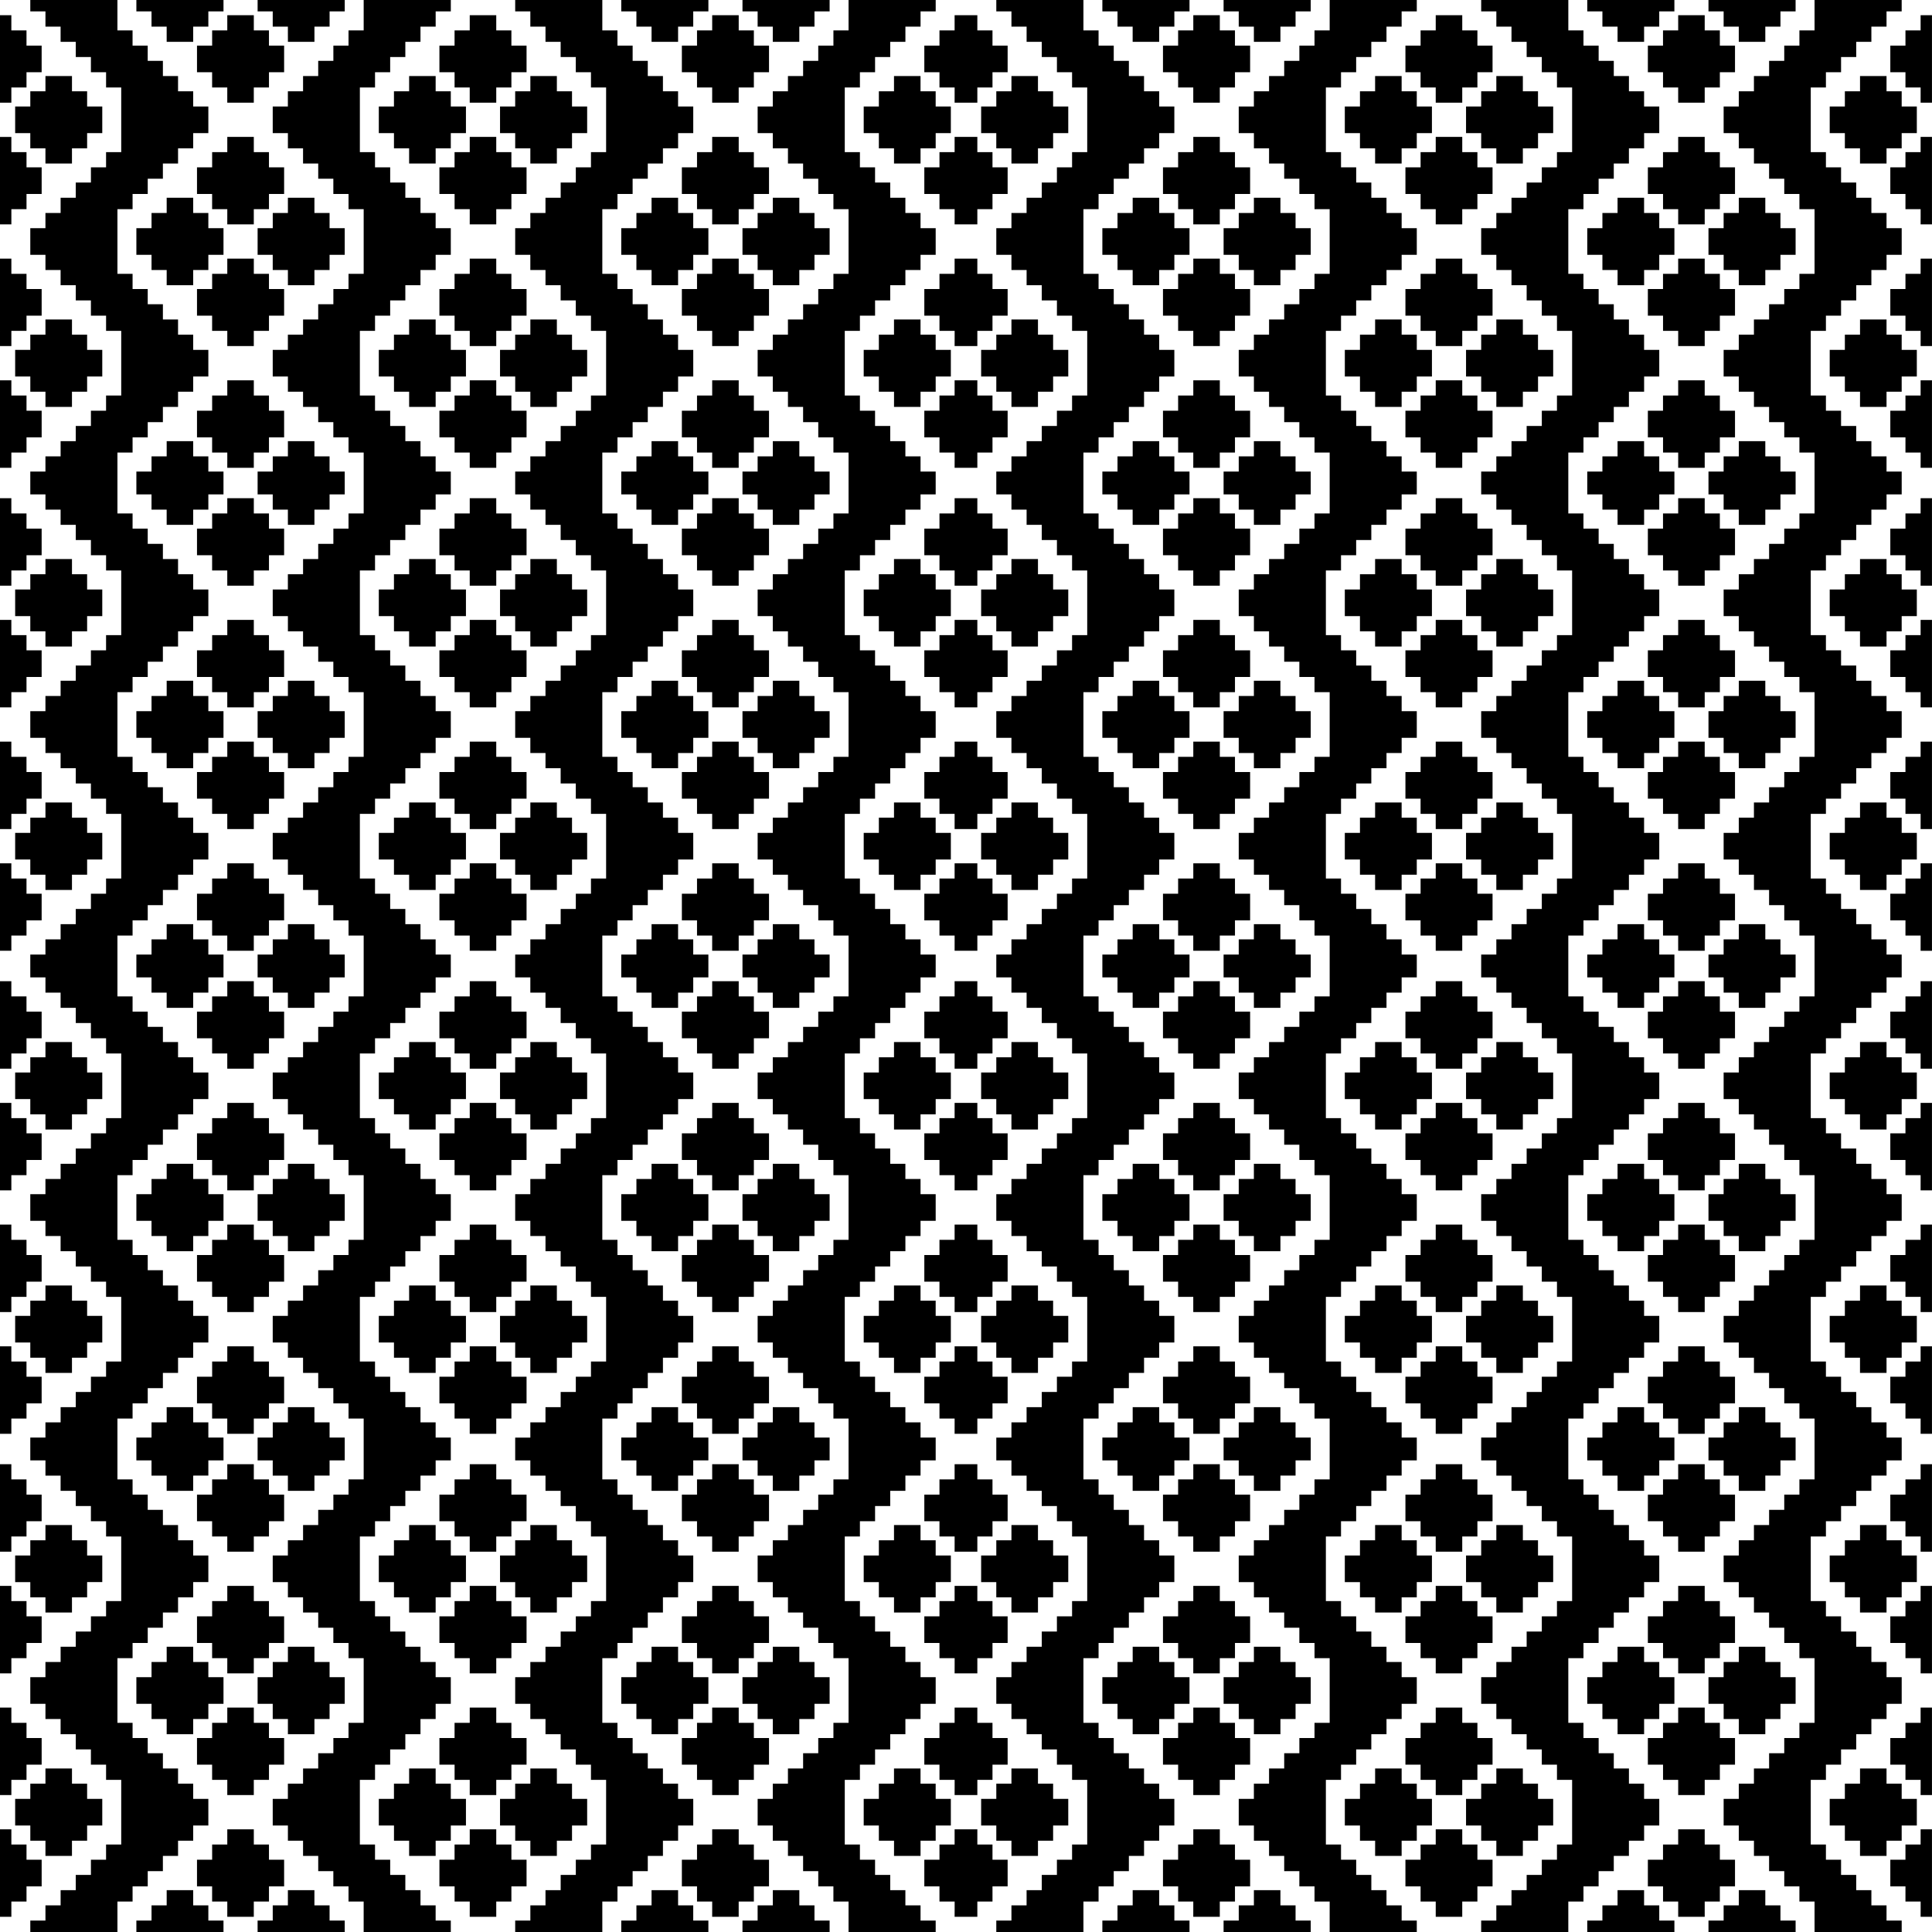 <svg xmlns="http://www.w3.org/2000/svg" width="512" height="512" viewBox="0 0 135.467 135.467"><g transform="translate(-37.267 -80.767)"><path d="M39.392 215.833v-.4h1.062v-1.066H41.517V213.3h1.062V212.233H43.642v-1.066h1.062V210.1H45.767V205.567h-1.062V204.5H43.641V203.433H42.58v-1.066H41.516V201.3h-1.062V200.233H39.391v-1.866h1.062V197.3H41.517V196.233h1.062v-1.066H43.642V194.1h1.062V193.033H45.767V188.5h-1.062V187.433H43.641v-1.066H42.58V185.3H41.516V184.233h-1.062v-1.066H39.391v-1.6h1.062V180.5H41.517V179.433h1.062v-1.066H43.642V177.3h1.062V176.233H45.767V171.7h-1.062V170.633H43.641v-1.066H42.58V168.5H41.516V167.433h-1.062v-1.066H39.391V164.5h1.062V163.433H41.517v-1.066h1.062V161.3H43.642V160.233h1.062v-1.066H45.767v-4.534h-1.062v-1.066H43.641V152.5H42.58V151.433H41.516v-1.066h-1.062V149.3H39.391v-1.6h1.062V146.633H41.517v-1.066h1.062V144.5H43.642V143.433h1.062v-1.066H45.767v-4.534h-1.062v-1.066H43.641V135.7H42.58V134.633H41.516v-1.066h-1.062V132.5H39.391v-1.867h1.062v-1.066H41.517V128.5h1.062V127.433H43.642v-1.066h1.062V125.3H45.767V120.767h-1.062V119.7H43.641V118.633H42.58v-1.066H41.516V116.5h-1.062V115.433H39.391v-1.6h1.062v-1.066H41.517V111.7h1.062V110.633H43.642v-1.066h1.062V108.5H45.767V103.967h-1.062V102.9H43.641V101.833H42.58v-1.066H41.516V99.7h-1.062V98.633H39.391v-1.866h1.062V95.7H41.517V94.633h1.062v-1.066H43.642V92.5h1.062V91.433H45.767V86.9h-1.062V85.833H43.641v-1.066H42.58V83.7H41.516V82.633h-1.062v-1.066H39.391v-.8H45.5V82.9h1.062V83.967h1.062v1.066H48.689V86.1h1.062V87.167H50.814v1.066h1.062V90.1h-1.062V91.167h-1.062v1.066H48.688V93.3h-1.062V94.367H46.563v1.066h-1.062v4.534h1.062v1.066h1.062V102.1H48.689V103.167h1.062v1.066H50.814V105.3h1.062v1.867h-1.062v1.066h-1.062V109.3H48.688V110.367h-1.062v1.066H46.563V112.5h-1.062V116.767h1.062v1.066h1.062V118.9H48.689V119.967h1.062v1.066H50.814V122.1h1.062v1.867h-1.062v1.066h-1.062V126.1H48.688V127.167h-1.062v1.066H46.563V129.3h-1.062V133.833h1.062V134.9h1.062V135.967H48.689v1.066h1.062V138.1H50.814V139.167h1.062v1.866h-1.062V142.1h-1.062V143.167H48.688v1.066h-1.062V145.3H46.563V146.367h-1.062v4.266h1.062V151.7h1.062V152.767H48.689v1.066h1.062V154.9H50.814V155.967h1.062v1.866h-1.062V158.9h-1.062V159.967H48.688v1.066h-1.062V162.1H46.563V163.167h-1.062V167.7h1.062V168.767h1.062v1.066H48.689V170.9h1.062V171.967H50.814v1.066h1.062v1.867h-1.062V175.967h-1.062v1.066H48.688V178.1h-1.062V179.167H46.563v1.066h-1.062V184.5h1.062V185.567h1.062v1.066H48.689V187.7h1.062V188.767H50.814v1.066h1.062v1.867h-1.062V192.767h-1.062v1.066H48.688V194.9h-1.062V195.967H46.563v1.066h-1.062v4.534h1.062v1.066h1.062V203.7H48.689V204.767h1.062v1.066H50.814V206.9h1.062v1.867h-1.062v1.066h-1.062V210.9H48.688V211.967h-1.062v1.066H46.563V214.1h-1.062v2.133h-6.109zm7.437 0v-.4H47.892v-1.066h1.062V213.3h1.86V214.367h1.062v1.066h1.062v.8H46.83zm8.5 0v-.4h1.062v-1.066h1.062V213.3h1.86V214.367H60.376v1.066h1.062v.8H55.33zm7.437-.666V214.1h-1.062V213.033H60.64v-1.066H59.58V210.9H58.516V209.833h-1.062v-1.066H56.39V206.9h1.062V205.833H58.517v-1.066h1.062V203.7H60.642V202.633h1.062v-1.066H62.767v-4.534h-1.062v-1.066H60.64V194.9H59.58V193.833H58.516v-1.066h-1.062V191.7H56.39v-1.867h1.062v-1.066H58.517V187.7h1.062V186.633H60.642v-1.066h1.062V184.5H62.767V180.233h-1.062v-1.066H60.64V178.1H59.58V177.033H58.516v-1.066h-1.062V174.9H56.39v-1.867h1.062v-1.066H58.517V170.9h1.062V169.833H60.642v-1.066h1.062V167.7H62.767V163.167h-1.062V162.1H60.64V161.033H59.58v-1.066H58.516V158.9h-1.062V157.833H56.39v-1.866h1.062V154.9H58.517V153.833h1.062v-1.066H60.642V151.7h1.062V150.633H62.767v-4.266h-1.062V145.3H60.64V144.233H59.58v-1.066H58.516V142.1h-1.062V141.033H56.39v-1.866h1.062V138.1H58.517V137.033h1.062v-1.066H60.642V134.9h1.062V133.833H62.767V129.3h-1.062V128.233H60.64v-1.066H59.58V126.1H58.516V125.033h-1.062v-1.066H56.39V122.1h1.062V121.033H58.517v-1.066h1.062V118.9H60.642V117.833h1.062v-1.066H62.767V112.5h-1.062V111.433H60.64v-1.066H59.58V109.3H58.516V108.233h-1.062v-1.066H56.39V105.3h1.062V104.233H58.517v-1.066h1.062V102.1H60.642V101.033h1.062v-1.066H62.767v-4.534h-1.062v-1.066H60.64V93.3H59.58V92.233H58.516v-1.066h-1.062V90.1H56.39v-1.867h1.062v-1.066H58.517V86.1h1.062V85.033H60.642v-1.066h1.062V82.9H62.767v-2.133h6.11v.8h-1.062v1.066H66.75V83.7h-1.062V84.767H64.625v1.066h-1.062V86.9H62.5V91.433h1.062V92.5H64.626V93.567h1.062v1.066H66.751V95.7h1.062V96.767H68.876v1.866h-1.062V99.7H66.75V100.767h-1.062v1.066H64.625V102.9h-1.062V103.967H62.5V108.5h1.062V109.567H64.626v1.066h1.062V111.7H66.751V112.767h1.062v1.066H68.876v1.6h-1.062V116.5H66.75V117.567h-1.062v1.066H64.625V119.7h-1.062V120.767H62.5V125.3h1.062V126.367H64.626v1.066h1.062V128.5H66.751V129.567h1.062v1.066H68.876v1.867h-1.062V133.567H66.75v1.066h-1.062V135.7H64.625V136.767h-1.062v1.066H62.5v4.534h1.062v1.066H64.626V144.5h1.062V145.567H66.751v1.066h1.062V147.7H68.876v1.6h-1.062V150.367H66.75v1.066h-1.062V152.5H64.625V153.567h-1.062v1.066H62.5v4.534h1.062v1.066H64.626V161.3h1.062V162.367H66.751v1.066h1.062V164.5H68.876v1.867h-1.062v1.066H66.75V168.5h-1.062V169.567H64.625v1.066h-1.062V171.7H62.5V176.233h1.062V177.3H64.626V178.367h1.062v1.066H66.751V180.5h1.062V181.567H68.876v1.6h-1.062v1.066H66.75V185.3h-1.062V186.367H64.625v1.066h-1.062V188.5H62.5V193.033h1.062V194.1H64.626V195.167h1.062v1.066H66.751V197.3h1.062V198.367H68.876v1.866h-1.062V201.3H66.75V202.367h-1.062v1.066H64.625V204.5h-1.062V205.567H62.5V210.1h1.062V211.167H64.626v1.066h1.062V213.3H66.751V214.367h1.062v1.066H68.876v.8h-6.11zm10.625.666v-.4H74.454v-1.066h1.062V213.3H76.58V212.233h1.062v-1.066H78.704V210.1h1.062V205.567h-1.062V204.5H77.64V203.433h-1.062v-1.066h-1.062V201.3H74.453V200.233h-1.062v-1.866h1.062V197.3h1.062V196.233H76.58v-1.066h1.062V194.1H78.704V193.033h1.062V188.5h-1.062V187.433H77.64v-1.066h-1.062V185.3h-1.062V184.233H74.453v-1.066h-1.062v-1.6h1.062V180.5h1.062V179.433H76.58v-1.066h1.062V177.3H78.704V176.233h1.062V171.7h-1.062V170.633H77.64v-1.066h-1.062V168.5h-1.062V167.433H74.453v-1.066h-1.062V164.5h1.062V163.433h1.062v-1.066H76.58V161.3h1.062V160.233H78.704v-1.066h1.062v-4.534h-1.062v-1.066H77.64V152.5h-1.062V151.433h-1.062v-1.066H74.453V149.3h-1.062v-1.6h1.062V146.633h1.062v-1.066H76.58V144.5h1.062V143.433H78.704v-1.066h1.062v-4.534h-1.062v-1.066H77.64V135.7h-1.062V134.633h-1.062v-1.066H74.453V132.5h-1.062v-1.867h1.062v-1.066h1.062V128.5H76.58V127.433h1.062v-1.066H78.704V125.3h1.062V120.767h-1.062V119.7H77.64V118.633h-1.062v-1.066h-1.062V116.5H74.453V115.433h-1.062v-1.6h1.062v-1.066h1.062V111.7H76.58V110.633h1.062v-1.066H78.704V108.5h1.062V103.967h-1.062V102.9H77.64V101.833h-1.062v-1.066h-1.062V99.7H74.453V98.633h-1.062v-1.866h1.062V95.7h1.062V94.633H76.58v-1.066h1.062V92.5H78.704V91.433h1.062V86.9h-1.062V85.833H77.64v-1.066h-1.062V83.7h-1.062V82.633H74.453v-1.066h-1.062v-.8H79.5V82.9h1.062V83.967H81.626v1.066h1.062V86.1H83.75V87.167h1.062v1.066H85.876V90.1h-1.062V91.167H83.75v1.066h-1.062V93.3H81.625V94.367h-1.062v1.066H79.5v4.534h1.062v1.066H81.626V102.1h1.062V103.167H83.75v1.066h1.062V105.3H85.876v1.867h-1.062v1.066H83.75V109.3h-1.062V110.367H81.625v1.066h-1.062V112.5H79.5V116.767h1.062v1.066H81.626V118.9h1.062V119.967H83.75v1.066h1.062V122.1H85.876v1.867h-1.062v1.066H83.75V126.1h-1.062V127.167H81.625v1.066h-1.062V129.3H79.5V133.833h1.062V134.9H81.626V135.967h1.062v1.066H83.75V138.1h1.062V139.167H85.876v1.866h-1.062V142.1H83.75V143.167h-1.062v1.066H81.625V145.3h-1.062V146.367H79.5v4.266h1.062V151.7H81.626V152.767h1.062v1.066H83.75V154.9h1.062V155.967H85.876v1.866h-1.062V158.9H83.75V159.967h-1.062v1.066H81.625V162.1h-1.062V163.167H79.5V167.7h1.062V168.767H81.626v1.066h1.062V170.9H83.75V171.967h1.062v1.066H85.876v1.867h-1.062V175.967H83.75v1.066h-1.062V178.1H81.625V179.167h-1.062v1.066H79.5V184.5h1.062V185.567H81.626v1.066h1.062V187.7H83.75V188.767h1.062v1.066H85.876v1.867h-1.062V192.767H83.75v1.066h-1.062V194.9H81.625V195.967h-1.062v1.066H79.5v4.534h1.062v1.066H81.626V203.7h1.062V204.767H83.75v1.066h1.062V206.9H85.876v1.867h-1.062v1.066H83.75V210.9h-1.062V211.967H81.625v1.066h-1.062V214.1H79.5v2.133h-6.109zm7.437 0v-.4H81.891v-1.066h1.062V213.3h1.86V214.367h1.062v1.066h1.062v.8h-6.109zm8.5 0v-.4h1.062v-1.066H91.454V213.3h1.86V214.367h1.062v1.066H95.438v.8h-6.11zm7.438-.666V214.1H95.703V213.033h-1.062v-1.066H93.578V210.9h-1.062V209.833H91.453v-1.066h-1.062V206.9h1.062V205.833h1.062v-1.066H93.579V203.7h1.062V202.633H95.704v-1.066h1.062v-4.534h-1.062v-1.066h-1.062V194.9H93.578V193.833h-1.062v-1.066H91.453V191.7h-1.062v-1.867h1.062v-1.066h1.062V187.7H93.579V186.633h1.062v-1.066H95.704V184.5h1.062V180.233h-1.062v-1.066h-1.062V178.1H93.578V177.033h-1.062v-1.066H91.453V174.9h-1.062v-1.867h1.062v-1.066h1.062V170.9H93.579V169.833h1.062v-1.066H95.704V167.7h1.062V163.167h-1.062V162.1h-1.062V161.033H93.578v-1.066h-1.062V158.9H91.453V157.833h-1.062v-1.866h1.062V154.9h1.062V153.833H93.579v-1.066h1.062V151.7H95.704V150.633h1.062v-4.266h-1.062V145.3h-1.062V144.233H93.578v-1.066h-1.062V142.1H91.453V141.033h-1.062v-1.866h1.062V138.1h1.062V137.033H93.579v-1.066h1.062V134.9H95.704V133.833h1.062V129.3h-1.062V128.233h-1.062v-1.066H93.578V126.1h-1.062V125.033H91.453v-1.066h-1.062V122.1h1.062V121.033h1.062v-1.066H93.579V118.9h1.062V117.833H95.704v-1.066h1.062V112.5h-1.062V111.433h-1.062v-1.066H93.578V109.3h-1.062V108.233H91.453v-1.066h-1.062V105.3h1.062V104.233h1.062v-1.066H93.579V102.1h1.062V101.033H95.704v-1.066h1.062v-4.534h-1.062v-1.066h-1.062V93.3H93.578V92.233h-1.062v-1.066H91.453V90.1h-1.062v-1.867h1.062v-1.066h1.062V86.1H93.579V85.033h1.062v-1.066H95.704V82.9h1.062v-2.133h6.11v.8h-1.062v1.066h-1.062V83.7H99.687V84.767h-1.062v1.066H97.562V86.9H96.5V91.433h1.062V92.5h1.062V93.567H99.688v1.066h1.062V95.7H101.813V96.767h1.062v1.866h-1.062V99.7h-1.062V100.767H99.687v1.066h-1.062V102.9H97.562V103.967H96.5V108.5h1.062V109.567h1.062v1.066H99.688V111.7h1.062V112.767H101.813v1.066h1.062v1.6h-1.062V116.5h-1.062V117.567H99.687v1.066h-1.062V119.7H97.562V120.767H96.5V125.3h1.062V126.367h1.062v1.066H99.688V128.5h1.062V129.567H101.813v1.066h1.062v1.867h-1.062V133.567h-1.062v1.066H99.687V135.7h-1.062V136.767H97.562v1.066H96.5v4.534h1.062v1.066h1.062V144.5H99.688V145.567h1.062v1.066H101.813V147.7h1.062v1.6h-1.062V150.367h-1.062v1.066H99.687V152.5h-1.062V153.567H97.562v1.066H96.5v4.534h1.062v1.066h1.062V161.3H99.688V162.367h1.062v1.066H101.813V164.5h1.062v1.867h-1.062v1.066h-1.062V168.5H99.687V169.567h-1.062v1.066H97.562V171.7H96.5V176.233h1.062V177.3h1.062V178.367H99.688v1.066h1.062V180.5H101.813V181.567h1.062v1.6h-1.062v1.066h-1.062V185.3H99.687V186.367h-1.062v1.066H97.562V188.5H96.5V193.033h1.062V194.1h1.062V195.167H99.688v1.066h1.062V197.3H101.813V198.367h1.062v1.866h-1.062V201.3h-1.062V202.367H99.687v1.066h-1.062V204.5H97.562V205.567H96.5V210.1h1.062V211.167h1.062v1.066H99.688V213.3h1.062V214.367H101.813v1.066h1.062v.8h-6.109zm10.359.666v-.4h1.062v-1.066h1.062V213.3H110.313V212.233h1.062v-1.066H112.438V210.1h1.062V205.567h-1.062V204.5h-1.062V203.433H110.312v-1.066h-1.062V201.3H108.187V200.233h-1.062v-1.866h1.062V197.3h1.062V196.233H110.313v-1.066h1.062V194.1H112.438V193.033h1.062V188.5h-1.062V187.433h-1.062v-1.066H110.312V185.3h-1.062V184.233H108.187v-1.066h-1.062v-1.6h1.062V180.5h1.062V179.433H110.313v-1.066h1.062V177.3H112.438V176.233h1.062V171.7h-1.062V170.633h-1.062v-1.066H110.312V168.5h-1.062V167.433H108.187v-1.066h-1.062V164.5h1.062V163.433h1.062v-1.066H110.313V161.3h1.062V160.233H112.438v-1.066h1.062v-4.534h-1.062v-1.066h-1.062V152.5H110.312V151.433h-1.062v-1.066H108.187V149.3h-1.062v-1.6h1.062V146.633h1.062v-1.066H110.313V144.5h1.062V143.433H112.438v-1.066h1.062v-4.534h-1.062v-1.066h-1.062V135.7H110.312V134.633h-1.062v-1.066H108.187V132.5h-1.062v-1.867h1.062v-1.066h1.062V128.5H110.313V127.433h1.062v-1.066H112.438V125.3h1.062V120.767h-1.062V119.7h-1.062V118.633H110.312v-1.066h-1.062V116.5H108.187V115.433h-1.062v-1.6h1.062v-1.066h1.062V111.7H110.313V110.633h1.062v-1.066H112.438V108.5h1.062V103.967h-1.062V102.9h-1.062V101.833H110.312v-1.066h-1.062V99.7H108.187V98.633h-1.062v-1.866h1.062V95.7h1.062V94.633H110.313v-1.066h1.062V92.5H112.438V91.433h1.062V86.9h-1.062V85.833h-1.062v-1.066H110.312V83.7h-1.062V82.633H108.187v-1.066h-1.062v-.8h6.109V82.9h1.062V83.967H115.36v1.066H116.422V86.1h1.062V87.167H118.547v1.066h1.062V90.1h-1.062V91.167h-1.062v1.066H116.421V93.3h-1.062V94.367H114.296v1.066H113.234v4.534h1.062v1.066H115.36V102.1H116.422V103.167h1.062v1.066H118.547V105.3h1.062v1.867h-1.062v1.066h-1.062V109.3H116.421V110.367h-1.062v1.066H114.296V112.5H113.234V116.767h1.062v1.066H115.36V118.9H116.422V119.967h1.062v1.066H118.547V122.1h1.062v1.867h-1.062v1.066h-1.062V126.1H116.421V127.167h-1.062v1.066H114.296V129.3H113.234V133.833h1.062V134.9H115.36V135.967H116.422v1.066h1.062V138.1H118.547V139.167h1.062v1.866h-1.062V142.1h-1.062V143.167H116.421v1.066h-1.062V145.3H114.296V146.367H113.234v4.266h1.062V151.7H115.36V152.767H116.422v1.066h1.062V154.9H118.547V155.967h1.062v1.866h-1.062V158.9h-1.062V159.967H116.421v1.066h-1.062V162.1H114.296V163.167H113.234V167.7h1.062V168.767H115.36v1.066H116.422V170.9h1.062V171.967H118.547v1.066h1.062v1.867h-1.062V175.967h-1.062v1.066H116.421V178.1h-1.062V179.167H114.296v1.066H113.234V184.5h1.062V185.567H115.36v1.066H116.422V187.7h1.062V188.767H118.547v1.066h1.062v1.867h-1.062V192.767h-1.062v1.066H116.421V194.9h-1.062V195.967H114.296v1.066H113.234v4.534h1.062v1.066H115.36V203.7H116.422V204.767h1.062v1.066H118.547V206.9h1.062v1.867h-1.062v1.066h-1.062V210.9H116.421V211.967h-1.062v1.066H114.296V214.1H113.234v2.133h-6.109zm7.437 0v-.4h1.062v-1.066H116.688V213.3h1.86V214.367h1.062v1.066H120.672v.8h-6.11zm8.5 0v-.4H124.125v-1.066h1.062V213.3h1.86V214.367h1.062v1.066H129.172v.8h-6.11zm7.438-.666V214.1h-1.062V213.033H128.374v-1.066h-1.062V210.9H126.25V209.833h-1.062v-1.066H124.124V206.9h1.062V205.833H126.25v-1.066h1.062V203.7H128.375V202.633h1.062v-1.066H130.5v-4.534h-1.062v-1.066H128.374V194.9h-1.062V193.833H126.25v-1.066h-1.062V191.7H124.124v-1.867h1.062v-1.066H126.25V187.7h1.062V186.633H128.375v-1.066h1.062V184.5H130.5V180.233h-1.062v-1.066H128.374V178.1h-1.062V177.033H126.25v-1.066h-1.062V174.9H124.124v-1.867h1.062v-1.066H126.25V170.9h1.062V169.833H128.375v-1.066h1.062V167.7H130.5V163.167h-1.062V162.1H128.374V161.033h-1.062v-1.066H126.25V158.9h-1.062V157.833H124.124v-1.866h1.062V154.9H126.25V153.833h1.062v-1.066H128.375V151.7h1.062V150.633H130.5v-4.266h-1.062V145.3H128.374V144.233h-1.062v-1.066H126.25V142.1h-1.062V141.033H124.124v-1.866h1.062V138.1H126.25V137.033h1.062v-1.066H128.375V134.9h1.062V133.833H130.5V129.3h-1.062V128.233H128.374v-1.066h-1.062V126.1H126.25V125.033h-1.062v-1.066H124.124V122.1h1.062V121.033H126.25v-1.066h1.062V118.9H128.375V117.833h1.062v-1.066H130.5V112.5h-1.062V111.433H128.374v-1.066h-1.062V109.3H126.25V108.233h-1.062v-1.066H124.124V105.3h1.062V104.233H126.25v-1.066h1.062V102.1H128.375V101.033h1.062v-1.066H130.5v-4.534h-1.062v-1.066H128.374V93.3h-1.062V92.233H126.25v-1.066h-1.062V90.1H124.124v-1.867h1.062v-1.066H126.25V86.1h1.062V85.033H128.375v-1.066h1.062V82.9H130.5v-2.133h6.109v.8H135.546v1.066h-1.062V83.7H133.42V84.767h-1.062v1.066H131.296V86.9h-1.062V91.433h1.062V92.5H132.36V93.567h1.062v1.066h1.062V95.7H135.547V96.767h1.062v1.866h-1.062V99.7h-1.062V100.767H133.42v1.066h-1.062V102.9H131.296V103.967h-1.062V108.5h1.062V109.567H132.36v1.066h1.062V111.7h1.062V112.767H135.547v1.066h1.062v1.6h-1.062V116.5h-1.062V117.567H133.42v1.066h-1.062V119.7H131.296V120.767h-1.062V125.3h1.062V126.367H132.36v1.066h1.062V128.5h1.062V129.567H135.547v1.066h1.062v1.867h-1.062V133.567h-1.062v1.066H133.42V135.7h-1.062V136.767H131.296v1.066h-1.062v4.534h1.062v1.066H132.36V144.5h1.062V145.567h1.062v1.066H135.547V147.7h1.062v1.6h-1.062V150.367h-1.062v1.066H133.42V152.5h-1.062V153.567H131.296v1.066h-1.062v4.534h1.062v1.066H132.36V161.3h1.062V162.367h1.062v1.066H135.547V164.5h1.062v1.867h-1.062v1.066h-1.062V168.5H133.42V169.567h-1.062v1.066H131.296V171.7h-1.062V176.233h1.062V177.3H132.36V178.367h1.062v1.066h1.062V180.5H135.547V181.567h1.062v1.6h-1.062v1.066h-1.062V185.3H133.42V186.367h-1.062v1.066H131.296V188.5h-1.062V193.033h1.062V194.1H132.36V195.167h1.062v1.066h1.062V197.3H135.547V198.367h1.062v1.866h-1.062V201.3h-1.062V202.367H133.42v1.066h-1.062V204.5H131.296V205.567h-1.062V210.1h1.062V211.167H132.36v1.066h1.062V213.3h1.062V214.367H135.547v1.066h1.062v.8H130.5zm10.624.666v-.4h1.062v-1.066H143.25V213.3h1.062V212.233H145.375v-1.066h1.062V210.1H147.5V205.567h-1.062V204.5H145.374V203.433h-1.062v-1.066H143.249V201.3h-1.062V200.233H141.124v-1.866h1.062V197.3H143.25V196.233h1.062v-1.066H145.375V194.1h1.062V193.033H147.5V188.5h-1.062V187.433H145.374v-1.066h-1.062V185.3H143.249V184.233h-1.062v-1.066H141.124v-1.6h1.062V180.5H143.25V179.433h1.062v-1.066H145.375V177.3h1.062V176.233H147.5V171.7h-1.062V170.633H145.374v-1.066h-1.062V168.5H143.249V167.433h-1.062v-1.066H141.124V164.5h1.062V163.433H143.25v-1.066h1.062V161.3H145.375V160.233h1.062v-1.066H147.5v-4.534h-1.062v-1.066H145.374V152.5h-1.062V151.433H143.249v-1.066h-1.062V149.3H141.124v-1.6h1.062V146.633H143.25v-1.066h1.062V144.5H145.375V143.433h1.062v-1.066H147.5v-4.534h-1.062v-1.066H145.374V135.7h-1.062V134.633H143.249v-1.066h-1.062V132.5H141.124v-1.867h1.062v-1.066H143.25V128.5h1.062V127.433H145.375v-1.066h1.062V125.3H147.5V120.767h-1.062V119.7H145.374V118.633h-1.062v-1.066H143.249V116.5h-1.062V115.433H141.124v-1.6h1.062v-1.066H143.25V111.7h1.062V110.633H145.375v-1.066h1.062V108.5H147.5V103.967h-1.062V102.9H145.374V101.833h-1.062v-1.066H143.249V99.7h-1.062V98.633H141.124v-1.866h1.062V95.7H143.25V94.633h1.062v-1.066H145.375V92.5h1.062V91.433H147.5V86.9h-1.062V85.833H145.374v-1.066h-1.062V83.7H143.249V82.633h-1.062v-1.066H141.124v-.8h6.11V82.9h1.062V83.967H149.36v1.066h1.062V86.1H151.484V87.167h1.062v1.066H153.61V90.1h-1.062V91.167H151.483v1.066h-1.062V93.3H149.358V94.367h-1.062v1.066H147.233v4.534h1.062v1.066H149.36V102.1h1.062V103.167H151.484v1.066h1.062V105.3H153.61v1.867h-1.062v1.066H151.483V109.3h-1.062V110.367H149.358v1.066h-1.062V112.5H147.233V116.767h1.062v1.066H149.36V118.9h1.062V119.967H151.484v1.066h1.062V122.1H153.61v1.867h-1.062v1.066H151.483V126.1h-1.062V127.167H149.358v1.066h-1.062V129.3H147.233V133.833h1.062V134.9H149.36V135.967h1.062v1.066H151.484V138.1h1.062V139.167H153.61v1.866h-1.062V142.1H151.483V143.167h-1.062v1.066H149.358V145.3h-1.062V146.367H147.233v4.266h1.062V151.7H149.36V152.767h1.062v1.066H151.484V154.9h1.062V155.967H153.61v1.866h-1.062V158.9H151.483V159.967h-1.062v1.066H149.358V162.1h-1.062V163.167H147.233V167.7h1.062V168.767H149.36v1.066h1.062V170.9H151.484V171.967h1.062v1.066H153.61v1.867h-1.062V175.967H151.483v1.066h-1.062V178.1H149.358V179.167h-1.062v1.066H147.233V184.5h1.062V185.567H149.36v1.066h1.062V187.7H151.484V188.767h1.062v1.066H153.61v1.867h-1.062V192.767H151.483v1.066h-1.062V194.9H149.358V195.967h-1.062v1.066H147.233v4.534h1.062v1.066H149.36V203.7h1.062V204.767H151.484v1.066h1.062V206.9H153.61v1.867h-1.062v1.066H151.483V210.9h-1.062V211.967H149.358v1.066h-1.062V214.1H147.233v2.133h-6.11zm7.438 0v-.4h1.062v-1.066h1.062V213.3h1.86V214.367H153.61v1.066h1.062v.8h-6.109zm8.5 0v-.4h1.062v-1.066H159.187V213.3h1.859V214.367h1.062v1.066H163.171v.8h-6.109zm7.437-.666V214.1h-1.062V213.033h-1.062v-1.066H161.311V210.9h-1.062V209.833H159.186v-1.066h-1.062V206.9h1.062V205.833h1.062v-1.066H161.312V203.7h1.062V202.633H163.437v-1.066h1.062v-4.534h-1.062v-1.066h-1.062V194.9H161.311V193.833h-1.062v-1.066H159.186V191.7h-1.062v-1.867h1.062v-1.066h1.062V187.7H161.312V186.633h1.062v-1.066H163.437V184.5h1.062V180.233h-1.062v-1.066h-1.062V178.1H161.311V177.033h-1.062v-1.066H159.186V174.9h-1.062v-1.867h1.062v-1.066h1.062V170.9H161.312V169.833h1.062v-1.066H163.437V167.7h1.062V163.167h-1.062V162.1h-1.062V161.033H161.311v-1.066h-1.062V158.9H159.186V157.833h-1.062v-1.866h1.062V154.9h1.062V153.833H161.312v-1.066h1.062V151.7H163.437V150.633h1.062v-4.266h-1.062V145.3h-1.062V144.233H161.311v-1.066h-1.062V142.1H159.186V141.033h-1.062v-1.866h1.062V138.1h1.062V137.033H161.312v-1.066h1.062V134.9H163.437V133.833h1.062V129.3h-1.062V128.233h-1.062v-1.066H161.311V126.1h-1.062V125.033H159.186v-1.066h-1.062V122.1h1.062V121.033h1.062v-1.066H161.312V118.9h1.062V117.833H163.437v-1.066h1.062V112.5h-1.062V111.433h-1.062v-1.066H161.311V109.3h-1.062V108.233H159.186v-1.066h-1.062V105.3h1.062V104.233h1.062v-1.066H161.312V102.1h1.062V101.033H163.437v-1.066h1.062v-4.534h-1.062v-1.066h-1.062V93.3H161.311V92.233h-1.062v-1.066H159.186V90.1h-1.062v-1.867h1.062v-1.066h1.062V86.1H161.312V85.033h1.062v-1.066H163.437V82.9h1.062v-2.133h6.109v.8h-1.062v1.066H168.483V83.7h-1.062V84.767H166.358v1.066h-1.062V86.9H164.233V91.433H165.296V92.5h1.062V93.567h1.062v1.066H168.484V95.7h1.062V96.767H170.609v1.866h-1.062V99.7H168.483V100.767h-1.062v1.066H166.358V102.9h-1.062V103.967H164.233V108.5H165.296V109.567h1.062v1.066h1.062V111.7H168.484V112.767h1.062v1.066H170.609v1.6h-1.062V116.5H168.483V117.567h-1.062v1.066H166.358V119.7h-1.062V120.767H164.233V125.3H165.296V126.367h1.062v1.066h1.062V128.5H168.484V129.567h1.062v1.066H170.609v1.867h-1.062V133.567H168.483v1.066h-1.062V135.7H166.358V136.767h-1.062v1.066H164.233v4.534H165.296v1.066h1.062V144.5h1.062V145.567H168.484v1.066h1.062V147.7H170.609v1.6h-1.062V150.367H168.483v1.066h-1.062V152.5H166.358V153.567h-1.062v1.066H164.233v4.534H165.296v1.066h1.062V161.3h1.062V162.367H168.484v1.066h1.062V164.5H170.609v1.867h-1.062v1.066H168.483V168.5h-1.062V169.567H166.358v1.066h-1.062V171.7H164.233V176.233H165.296V177.3h1.062V178.367h1.062v1.066H168.484V180.5h1.062V181.567H170.609v1.6h-1.062v1.066H168.483V185.3h-1.062V186.367H166.358v1.066h-1.062V188.5H164.233V193.033H165.296V194.1h1.062V195.167h1.062v1.066H168.484V197.3h1.062V198.367H170.609v1.866h-1.062V201.3H168.483V202.367h-1.062v1.066H166.358V204.5h-1.062V205.567H164.233V210.1H165.296V211.167h1.062v1.066h1.062V213.3H168.484V214.367h1.062v1.066H170.609v.8H164.5zM37.267 212.1v-3.067h.797V210.1h1.062V211.167h1.062v1.866h-1.062V214.1h-1.062V215.167h-.797zm15.937 2.533v-.533H52.14V213.033H51.08v-1.866h1.062V210.1h1.062V209.033h1.86V210.1h1.062V211.167H57.189v1.866h-1.062V214.1H55.063V215.167h-1.86zm17 0v-.533h-1.062V213.033H68.078v-1.866h1.062V210.1H70.204V209.033h1.859V210.1h1.062V211.167H74.188v1.866H73.125V214.1h-1.062V215.167h-1.86zm17 0v-.533H86.14V213.033H85.078v-1.866h1.062V210.1H87.204V209.033h1.86V210.1h1.062V211.167H91.188v1.866h-1.062V214.1H89.062V215.167h-1.86zm17 0v-.533H103.14V213.033h-1.062v-1.866h1.062V210.1h1.062V209.033h1.594V210.1h1.062V211.167h1.062v1.866h-1.062V214.1h-1.062V215.167h-1.594zm16.733 0v-.533h-1.062V213.033H118.812v-1.866h1.062V210.1H120.938V209.033h1.86V210.1h1.062V211.167H124.922v1.866h-1.062V214.1H122.796V215.167h-1.86zm17 0v-.533h-1.062V213.033H135.812v-1.866H136.875V210.1h1.062V209.033h1.86V210.1h1.062V211.167h1.062v1.866h-1.062V214.1H139.796V215.167h-1.859zm17 0v-.533h-1.062V213.033H152.811v-1.866h1.062V210.1H154.937V209.033h1.86V210.1h1.062V211.167h1.062v1.866h-1.062V214.1h-1.062V215.167h-1.86zm17 0v-.533H170.873V213.033h-1.062v-1.866h1.062V210.1h1.062V209.033h.797v6.134h-.797zm-131.483-4.266v-.534h-1.062v-1.066H38.33V206.9h1.062V205.833h1.062v-1.066h1.86v1.066h1.062V206.9h1.062v1.867h-1.062v1.066H42.313V210.9h-1.859zm25.5 0v-.534h-1.062v-1.066H63.828V206.9h1.062V205.833H65.954v-1.066h1.86v1.066h1.062V206.9h1.062v1.867h-1.062v1.066h-1.062V210.9h-1.86zm8.5 0v-.534h-1.062v-1.066H72.328V206.9h1.062V205.833H74.454v-1.066h1.859v1.066h1.062V206.9h1.062v1.867h-1.062v1.066h-1.062V210.9h-1.86zm25.5 0v-.534H98.89v-1.066h-1.062V206.9h1.062V205.833h1.062v-1.066h1.86v1.066h1.062V206.9H103.938v1.867H102.875v1.066h-1.062V210.9h-1.86zm8.233 0v-.534h-1.062v-1.066H106.062V206.9H107.125V205.833h1.062v-1.066h1.86v1.066h1.062V206.9h1.062v1.867h-1.062v1.066h-1.062V210.9h-1.86zm25.5 0v-.534h-1.062v-1.066h-1.062V206.9h1.062V205.833h1.062v-1.066h1.86v1.066h1.062V206.9h1.062v1.867h-1.062v1.066H135.546V210.9h-1.859zm8.5 0v-.534H141.124v-1.066h-1.062V206.9h1.062V205.833h1.062v-1.066h1.86v1.066h1.062V206.9H146.172v1.867h-1.062v1.066H144.046V210.9h-1.86zm25.5 0v-.534H166.624v-1.066h-1.062V206.9h1.062V205.833H167.687v-1.066h1.859v1.066h1.062V206.9h1.062v1.867h-1.062v1.066h-1.062V210.9h-1.86zm-130.42-6.8V200.5h.797V201.567h1.062v1.066h1.062v1.867h-1.062V205.567h-1.062v1.066h-.797zm15.937 2.533v-.533H52.14V204.5H51.08v-1.867h1.062v-1.066h1.062V200.5h1.86V201.567h1.062v1.066H57.189v1.867h-1.062V205.567H55.063v1.066h-1.86zm17 0v-.533h-1.062V204.5H68.078v-1.867h1.062v-1.066H70.204V200.5h1.859V201.567h1.062v1.066H74.188v1.867H73.125V205.567h-1.062v1.066h-1.86zm17 0v-.533H86.14V204.5H85.078v-1.867h1.062v-1.066H87.204V200.5h1.86V201.567h1.062v1.066H91.188v1.867h-1.062V205.567H89.062v1.066h-1.86zm17 0v-.533H103.14V204.5h-1.062v-1.867h1.062v-1.066h1.062V200.5h1.594V201.567h1.062v1.066h1.062v1.867h-1.062V205.567h-1.062v1.066h-1.594zm16.733 0v-.533h-1.062V204.5H118.812v-1.867h1.062v-1.066H120.938V200.5h1.86V201.567h1.062v1.066H124.922v1.867h-1.062V205.567H122.796v1.066h-1.86zm17 0v-.533h-1.062V204.5H135.812v-1.867H136.875v-1.066h1.062V200.5h1.86V201.567h1.062v1.066h1.062v1.867h-1.062V205.567H139.796v1.066h-1.859zm17 0v-.533h-1.062V204.5H152.811v-1.867h1.062v-1.066H154.937V200.5h1.86V201.567h1.062v1.066h1.062v1.867h-1.062V205.567h-1.062v1.066h-1.86zm17 0v-.533H170.873V204.5h-1.062v-1.867h1.062v-1.066h1.062V200.5h.797v6.133h-.797zm-122.983-4.267v-.533h-1.062V200.233H46.829v-1.866H47.892V197.3h1.062V196.233h1.86V197.3h1.062V198.367h1.062v1.866h-1.062V201.3H50.813V202.367h-1.859zm8.5 0v-.533H56.39V200.233H55.33v-1.866h1.062V197.3h1.062V196.233h1.86V197.3H60.376V198.367h1.062v1.866h-1.062V201.3h-1.062V202.367h-1.86zm25.5 0v-.533H81.89V200.233H80.828v-1.866H81.891V197.3h1.062V196.233h1.86V197.3h1.062V198.367h1.062v1.866h-1.062V201.3h-1.062V202.367h-1.86zm8.5 0v-.533H90.39V200.233H89.328v-1.866h1.062V197.3H91.454V196.233h1.86V197.3h1.062V198.367H95.438v1.866h-1.062V201.3H93.312V202.367h-1.86zm25.233 0v-.533h-1.062V200.233H114.562v-1.866h1.062V197.3H116.688V196.233h1.86V197.3h1.062V198.367H120.672v1.866h-1.062V201.3H118.546V202.367h-1.86zm8.5 0v-.533h-1.062V200.233h-1.062v-1.866h1.062V197.3h1.062V196.233h1.86V197.3h1.062V198.367H129.172v1.866H128.109V201.3h-1.062V202.367h-1.86zm25.5 0v-.533H149.624V200.233h-1.062v-1.866h1.062V197.3h1.062V196.233h1.86V197.3H153.61V198.367h1.062v1.866h-1.062V201.3h-1.062V202.367h-1.86zm8.5 0v-.533h-1.062V200.233H157.061v-1.866h1.062V197.3H159.187V196.233h1.859V197.3h1.062V198.367H163.171v1.866H162.108V201.3h-1.062V202.367h-1.86zm-121.92-6.8v-3.066h.797v1.066h1.062V194.1h1.062v1.867h-1.062v1.066h-1.062V198.1h-.797zm15.937 2.534v-.534H52.14v-1.066H51.08V194.1h1.062V193.033h1.062v-1.066h1.86v1.066h1.062V194.1H57.189v1.867h-1.062v1.066H55.063V198.1h-1.86zm17 0v-.534h-1.062v-1.066H68.078V194.1h1.062V193.033H70.204v-1.066h1.859v1.066h1.062V194.1H74.188v1.867H73.125v1.066h-1.062V198.1h-1.86zm17 0v-.534H86.14v-1.066H85.078V194.1h1.062V193.033H87.204v-1.066h1.86v1.066h1.062V194.1H91.188v1.867h-1.062v1.066H89.062V198.1h-1.86zm17 0v-.534H103.14v-1.066h-1.062V194.1h1.062V193.033h1.062v-1.066h1.594v1.066h1.062V194.1h1.062v1.867h-1.062v1.066h-1.062V198.1h-1.594zm16.733 0v-.534h-1.062v-1.066H118.812V194.1h1.062V193.033H120.938v-1.066h1.86v1.066h1.062V194.1H124.922v1.867h-1.062v1.066H122.796V198.1h-1.86zm17 0v-.534h-1.062v-1.066H135.812V194.1H136.875V193.033h1.062v-1.066h1.86v1.066h1.062V194.1h1.062v1.867h-1.062v1.066H139.796V198.1h-1.859zm17 0v-.534h-1.062v-1.066H152.811V194.1h1.062V193.033H154.937v-1.066h1.86v1.066h1.062V194.1h1.062v1.867h-1.062v1.066h-1.062V198.1h-1.86zm17 0v-.534H170.873v-1.066h-1.062V194.1h1.062V193.033h1.062v-1.066h.797v6.133h-.797zM40.453 193.3v-.533h-1.062V191.7H38.33v-1.867h1.062v-1.066h1.062V187.7h1.86V188.767h1.062v1.066h1.062v1.867h-1.062V192.767H42.313v1.066h-1.859zm25.5 0v-.533h-1.062V191.7H63.828v-1.867h1.062v-1.066H65.954V187.7h1.86V188.767h1.062v1.066h1.062v1.867h-1.062V192.767h-1.062v1.066h-1.86zm8.5 0v-.533h-1.062V191.7H72.328v-1.867h1.062v-1.066H74.454V187.7h1.859V188.767h1.062v1.066h1.062v1.867h-1.062V192.767h-1.062v1.066h-1.86zm25.5 0v-.533H98.89V191.7h-1.062v-1.867h1.062v-1.066h1.062V187.7h1.86V188.767h1.062v1.066H103.938v1.867H102.875V192.767h-1.062v1.066h-1.86zm8.233 0v-.533h-1.062V191.7H106.062v-1.867H107.125v-1.066h1.062V187.7h1.86V188.767h1.062v1.066h1.062v1.867h-1.062V192.767h-1.062v1.066h-1.86zm25.5 0v-.533h-1.062V191.7h-1.062v-1.867h1.062v-1.066h1.062V187.7h1.86V188.767h1.062v1.066h1.062v1.867h-1.062V192.767H135.546v1.066h-1.859zm8.5 0v-.533H141.124V191.7h-1.062v-1.867h1.062v-1.066h1.062V187.7h1.86V188.767h1.062v1.066H146.172v1.867h-1.062V192.767H144.046v1.066h-1.86zm25.5 0v-.533H166.624V191.7h-1.062v-1.867h1.062v-1.066H167.687V187.7h1.859V188.767h1.062v1.066h1.062v1.867h-1.062V192.767h-1.062v1.066h-1.86zm-130.42-6.8v-3.067h.797V184.5h1.062V185.567h1.062v1.866h-1.062V188.5h-1.062V189.567h-.797zm15.937 2.533v-.533H52.14V187.433H51.08v-1.866h1.062V184.5h1.062V183.433h1.86V184.5h1.062V185.567H57.189v1.866h-1.062V188.5H55.063V189.567h-1.86zm17 0v-.533h-1.062V187.433H68.078v-1.866h1.062V184.5H70.204V183.433h1.859V184.5h1.062V185.567H74.188v1.866H73.125V188.5h-1.062V189.567h-1.86zm17 0v-.533H86.14V187.433H85.078v-1.866h1.062V184.5H87.204V183.433h1.86V184.5h1.062V185.567H91.188v1.866h-1.062V188.5H89.062V189.567h-1.86zm17 0v-.533H103.14V187.433h-1.062v-1.866h1.062V184.5h1.062V183.433h1.594V184.5h1.062V185.567h1.062v1.866h-1.062V188.5h-1.062V189.567h-1.594zm16.733 0v-.533h-1.062V187.433H118.812v-1.866h1.062V184.5H120.938V183.433h1.86V184.5h1.062V185.567H124.922v1.866h-1.062V188.5H122.796V189.567h-1.86zm17 0v-.533h-1.062V187.433H135.812v-1.866H136.875V184.5h1.062V183.433h1.86V184.5h1.062V185.567h1.062v1.866h-1.062V188.5H139.796V189.567h-1.859zm17 0v-.533h-1.062V187.433H152.811v-1.866h1.062V184.5H154.937V183.433h1.86V184.5h1.062V185.567h1.062v1.866h-1.062V188.5h-1.062V189.567h-1.86zm17 0v-.533H170.873V187.433h-1.062v-1.866h1.062V184.5h1.062V183.433h.797v6.134h-.797zm-122.983-4.266v-.534h-1.062v-1.066H46.829v-1.6H47.892V180.5h1.062V179.433h1.86V180.5h1.062V181.567h1.062v1.6h-1.062v1.066H50.813V185.3h-1.859zm8.5 0v-.534H56.39v-1.066H55.33v-1.6h1.062V180.5h1.062V179.433h1.86V180.5H60.376V181.567h1.062v1.6h-1.062v1.066h-1.062V185.3h-1.86zm25.5 0v-.534H81.89v-1.066H80.828v-1.6H81.891V180.5h1.062V179.433h1.86V180.5h1.062V181.567h1.062v1.6h-1.062v1.066h-1.062V185.3h-1.86zm8.5 0v-.534H90.39v-1.066H89.328v-1.6h1.062V180.5H91.454V179.433h1.86V180.5h1.062V181.567H95.438v1.6h-1.062v1.066H93.312V185.3h-1.86zm25.233 0v-.534h-1.062v-1.066H114.562v-1.6h1.062V180.5H116.688V179.433h1.86V180.5h1.062V181.567H120.672v1.6h-1.062v1.066H118.546V185.3h-1.86zm8.5 0v-.534h-1.062v-1.066h-1.062v-1.6h1.062V180.5h1.062V179.433h1.86V180.5h1.062V181.567H129.172v1.6H128.109v1.066h-1.062V185.3h-1.86zm25.5 0v-.534H149.624v-1.066h-1.062v-1.6h1.062V180.5h1.062V179.433h1.86V180.5H153.61V181.567h1.062v1.6h-1.062v1.066h-1.062V185.3h-1.86zm8.5 0v-.534h-1.062v-1.066H157.061v-1.6h1.062V180.5H159.187V179.433h1.859V180.5h1.062V181.567H163.171v1.6H162.108v1.066h-1.062V185.3h-1.86zm-121.92-6.534v-3.066h.797v1.066h1.062V177.3h1.062v1.867h-1.062v1.066h-1.062V181.3h-.797zm15.937 2.534v-.534H52.14v-1.066H51.08V177.3h1.062V176.233h1.062v-1.066h1.86v1.066h1.062V177.3H57.189v1.867h-1.062v1.066H55.063V181.3h-1.86zm17 0v-.534h-1.062v-1.066H68.078V177.3h1.062V176.233H70.204v-1.066h1.859v1.066h1.062V177.3H74.188v1.867H73.125v1.066h-1.062V181.3h-1.86zm17 0v-.534H86.14v-1.066H85.078V177.3h1.062V176.233H87.204v-1.066h1.86v1.066h1.062V177.3H91.188v1.867h-1.062v1.066H89.062V181.3h-1.86zm17 0v-.534H103.14v-1.066h-1.062V177.3h1.062V176.233h1.062v-1.066h1.594v1.066h1.062V177.3h1.062v1.867h-1.062v1.066h-1.062V181.3h-1.594zm16.733 0v-.534h-1.062v-1.066H118.812V177.3h1.062V176.233H120.938v-1.066h1.86v1.066h1.062V177.3H124.922v1.867h-1.062v1.066H122.796V181.3h-1.86zm17 0v-.534h-1.062v-1.066H135.812V177.3H136.875V176.233h1.062v-1.066h1.86v1.066h1.062V177.3h1.062v1.867h-1.062v1.066H139.796V181.3h-1.859zm17 0v-.534h-1.062v-1.066H152.811V177.3h1.062V176.233H154.937v-1.066h1.86v1.066h1.062V177.3h1.062v1.867h-1.062v1.066h-1.062V181.3h-1.86zm17 0v-.534H170.873v-1.066h-1.062V177.3h1.062V176.233h1.062v-1.066h.797v6.133h-.797zM40.453 176.5v-.533h-1.062V174.9H38.33v-1.867h1.062v-1.066h1.062V170.9h1.86V171.967h1.062v1.066h1.062v1.867h-1.062V175.967H42.313v1.066h-1.859zm25.5 0v-.533h-1.062V174.9H63.828v-1.867h1.062v-1.066H65.954V170.9h1.86V171.967h1.062v1.066h1.062v1.867h-1.062V175.967h-1.062v1.066h-1.86zm8.5 0v-.533h-1.062V174.9H72.328v-1.867h1.062v-1.066H74.454V170.9h1.859V171.967h1.062v1.066h1.062v1.867h-1.062V175.967h-1.062v1.066h-1.86zm25.5 0v-.533H98.89V174.9h-1.062v-1.867h1.062v-1.066h1.062V170.9h1.86V171.967h1.062v1.066H103.938v1.867H102.875V175.967h-1.062v1.066h-1.86zm8.233 0v-.533h-1.062V174.9H106.062v-1.867H107.125v-1.066h1.062V170.9h1.86V171.967h1.062v1.066h1.062v1.867h-1.062V175.967h-1.062v1.066h-1.86zm25.5 0v-.533h-1.062V174.9h-1.062v-1.867h1.062v-1.066h1.062V170.9h1.86V171.967h1.062v1.066h1.062v1.867h-1.062V175.967H135.546v1.066h-1.859zm8.5 0v-.533H141.124V174.9h-1.062v-1.867h1.062v-1.066h1.062V170.9h1.86V171.967h1.062v1.066H146.172v1.867h-1.062V175.967H144.046v1.066h-1.86zm25.5 0v-.533H166.624V174.9h-1.062v-1.867h1.062v-1.066H167.687V170.9h1.859V171.967h1.062v1.066h1.062v1.867h-1.062V175.967h-1.062v1.066h-1.86zm-130.42-6.8v-3.067h.797V167.7h1.062V168.767h1.062v1.866h-1.062V171.7h-1.062V172.767h-.797zm15.937 2.533v-.533H52.14V170.633H51.08v-1.866h1.062V167.7h1.062V166.633h1.86V167.7h1.062V168.767H57.189v1.866h-1.062V171.7H55.063V172.767h-1.86zm17 0v-.533h-1.062V170.633H68.078v-1.866h1.062V167.7H70.204V166.633h1.859V167.7h1.062V168.767H74.188v1.866H73.125V171.7h-1.062V172.767h-1.86zm17 0v-.533H86.14V170.633H85.078v-1.866h1.062V167.7H87.204V166.633h1.86V167.7h1.062V168.767H91.188v1.866h-1.062V171.7H89.062V172.767h-1.86zm17 0v-.533H103.14V170.633h-1.062v-1.866h1.062V167.7h1.062V166.633h1.594V167.7h1.062V168.767h1.062v1.866h-1.062V171.7h-1.062V172.767h-1.594zm16.733 0v-.533h-1.062V170.633H118.812v-1.866h1.062V167.7H120.938V166.633h1.86V167.7h1.062V168.767H124.922v1.866h-1.062V171.7H122.796V172.767h-1.86zm17 0v-.533h-1.062V170.633H135.812v-1.866H136.875V167.7h1.062V166.633h1.86V167.7h1.062V168.767h1.062v1.866h-1.062V171.7H139.796V172.767h-1.859zm17 0v-.533h-1.062V170.633H152.811v-1.866h1.062V167.7H154.937V166.633h1.86V167.7h1.062V168.767h1.062v1.866h-1.062V171.7h-1.062V172.767h-1.86zm17 0v-.533H170.873V170.633h-1.062v-1.866h1.062V167.7h1.062V166.633h.797v6.134h-.797zm-122.983-4.266v-.534h-1.062v-1.066H46.829V164.5H47.892V163.433h1.062v-1.066h1.86v1.066h1.062V164.5h1.062v1.867h-1.062v1.066H50.813V168.5h-1.859zm8.5 0v-.534H56.39v-1.066H55.33V164.5h1.062V163.433h1.062v-1.066h1.86v1.066H60.376V164.5h1.062v1.867h-1.062v1.066h-1.062V168.5h-1.86zm25.5 0v-.534H81.89v-1.066H80.828V164.5H81.891V163.433h1.062v-1.066h1.86v1.066h1.062V164.5h1.062v1.867h-1.062v1.066h-1.062V168.5h-1.86zm8.5 0v-.534H90.39v-1.066H89.328V164.5h1.062V163.433H91.454v-1.066h1.86v1.066h1.062V164.5H95.438v1.867h-1.062v1.066H93.312V168.5h-1.86zm25.233 0v-.534h-1.062v-1.066H114.562V164.5h1.062V163.433H116.688v-1.066h1.86v1.066h1.062V164.5H120.672v1.867h-1.062v1.066H118.546V168.5h-1.86zm8.5 0v-.534h-1.062v-1.066h-1.062V164.5h1.062V163.433h1.062v-1.066h1.86v1.066h1.062V164.5H129.172v1.867H128.109v1.066h-1.062V168.5h-1.86zm25.5 0v-.534H149.624v-1.066h-1.062V164.5h1.062V163.433h1.062v-1.066h1.86v1.066H153.61V164.5h1.062v1.867h-1.062v1.066h-1.062V168.5h-1.86zm8.5 0v-.534h-1.062v-1.066H157.061V164.5h1.062V163.433H159.187v-1.066h1.859v1.066h1.062V164.5H163.171v1.867H162.108v1.066h-1.062V168.5h-1.86zm-121.92-6.8V158.1h.797V159.167h1.062v1.066h1.062v1.867h-1.062V163.167h-1.062v1.066h-.797zm15.937 2.533v-.533H52.14V162.1H51.08v-1.867h1.062v-1.066h1.062V158.1h1.86V159.167h1.062v1.066H57.189v1.867h-1.062V163.167H55.063v1.066h-1.86zm17 0v-.533h-1.062V162.1H68.078v-1.867h1.062v-1.066H70.204V158.1h1.859V159.167h1.062v1.066H74.188v1.867H73.125V163.167h-1.062v1.066h-1.86zm17 0v-.533H86.14V162.1H85.078v-1.867h1.062v-1.066H87.204V158.1h1.86V159.167h1.062v1.066H91.188v1.867h-1.062V163.167H89.062v1.066h-1.86zm17 0v-.533H103.14V162.1h-1.062v-1.867h1.062v-1.066h1.062V158.1h1.594V159.167h1.062v1.066h1.062v1.867h-1.062V163.167h-1.062v1.066h-1.594zm16.733 0v-.533h-1.062V162.1H118.812v-1.867h1.062v-1.066H120.938V158.1h1.86V159.167h1.062v1.066H124.922v1.867h-1.062V163.167H122.796v1.066h-1.86zm17 0v-.533h-1.062V162.1H135.812v-1.867H136.875v-1.066h1.062V158.1h1.86V159.167h1.062v1.066h1.062v1.867h-1.062V163.167H139.796v1.066h-1.859zm17 0v-.533h-1.062V162.1H152.811v-1.867h1.062v-1.066H154.937V158.1h1.86V159.167h1.062v1.066h1.062v1.867h-1.062V163.167h-1.062v1.066h-1.86zm17 0v-.533H170.873V162.1h-1.062v-1.867h1.062v-1.066h1.062V158.1h.797v6.133h-.797zm-131.483-4.267v-.533h-1.062V157.833H38.33v-1.866h1.062V154.9h1.062V153.833h1.86V154.9h1.062V155.967h1.062v1.866h-1.062V158.9H42.313V159.967h-1.859zm25.5 0v-.533h-1.062V157.833H63.828v-1.866h1.062V154.9H65.954V153.833h1.86V154.9h1.062V155.967h1.062v1.866h-1.062V158.9h-1.062V159.967h-1.86zm8.5 0v-.533h-1.062V157.833H72.328v-1.866h1.062V154.9H74.454V153.833h1.859V154.9h1.062V155.967h1.062v1.866h-1.062V158.9h-1.062V159.967h-1.86zm25.5 0v-.533H98.89V157.833h-1.062v-1.866h1.062V154.9h1.062V153.833h1.86V154.9h1.062V155.967H103.938v1.866H102.875V158.9h-1.062V159.967h-1.86zm8.233 0v-.533h-1.062V157.833H106.062v-1.866H107.125V154.9h1.062V153.833h1.86V154.9h1.062V155.967h1.062v1.866h-1.062V158.9h-1.062V159.967h-1.86zm25.5 0v-.533h-1.062V157.833h-1.062v-1.866h1.062V154.9h1.062V153.833h1.86V154.9h1.062V155.967h1.062v1.866h-1.062V158.9H135.546V159.967h-1.859zm8.5 0v-.533H141.124V157.833h-1.062v-1.866h1.062V154.9h1.062V153.833h1.86V154.9h1.062V155.967H146.172v1.866h-1.062V158.9H144.046V159.967h-1.86zm25.5 0v-.533H166.624V157.833h-1.062v-1.866h1.062V154.9H167.687V153.833h1.859V154.9h1.062V155.967h1.062v1.866h-1.062V158.9h-1.062V159.967h-1.86zm-130.42-6.8v-3.066h.797v1.066h1.062V151.7h1.062v1.867h-1.062v1.066h-1.062V155.7h-.797zm15.937 2.534v-.534H52.14v-1.066H51.08V151.7h1.062V150.633h1.062v-1.066h1.86v1.066h1.062V151.7H57.189v1.867h-1.062v1.066H55.063V155.7h-1.86zm17 0v-.534h-1.062v-1.066H68.078V151.7h1.062V150.633H70.204v-1.066h1.859v1.066h1.062V151.7H74.188v1.867H73.125v1.066h-1.062V155.7h-1.86zm17 0v-.534H86.14v-1.066H85.078V151.7h1.062V150.633H87.204v-1.066h1.86v1.066h1.062V151.7H91.188v1.867h-1.062v1.066H89.062V155.7h-1.86zm17 0v-.534H103.14v-1.066h-1.062V151.7h1.062V150.633h1.062v-1.066h1.594v1.066h1.062V151.7h1.062v1.867h-1.062v1.066h-1.062V155.7h-1.594zm16.733 0v-.534h-1.062v-1.066H118.812V151.7h1.062V150.633H120.938v-1.066h1.86v1.066h1.062V151.7H124.922v1.867h-1.062v1.066H122.796V155.7h-1.86zm17 0v-.534h-1.062v-1.066H135.812V151.7H136.875V150.633h1.062v-1.066h1.86v1.066h1.062V151.7h1.062v1.867h-1.062v1.066H139.796V155.7h-1.859zm17 0v-.534h-1.062v-1.066H152.811V151.7h1.062V150.633H154.937v-1.066h1.86v1.066h1.062V151.7h1.062v1.867h-1.062v1.066h-1.062V155.7h-1.86zm17 0v-.534H170.873v-1.066h-1.062V151.7h1.062V150.633h1.062v-1.066h.797v6.133h-.797zM48.953 150.9v-.533h-1.062V149.3H46.829v-1.6H47.892V146.633h1.062v-1.066h1.86v1.066h1.062V147.7h1.062v1.6h-1.062V150.367H50.813v1.066h-1.859zm8.5 0v-.533H56.39V149.3H55.33v-1.6h1.062V146.633h1.062v-1.066h1.86v1.066H60.376V147.7h1.062v1.6h-1.062V150.367h-1.062v1.066h-1.86zm25.5 0v-.533H81.89V149.3H80.828v-1.6H81.891V146.633h1.062v-1.066h1.86v1.066h1.062V147.7h1.062v1.6h-1.062V150.367h-1.062v1.066h-1.86zm8.5 0v-.533H90.39V149.3H89.328v-1.6h1.062V146.633H91.454v-1.066h1.86v1.066h1.062V147.7H95.438v1.6h-1.062V150.367H93.312v1.066h-1.86zm25.233 0v-.533h-1.062V149.3H114.562v-1.6h1.062V146.633H116.688v-1.066h1.86v1.066h1.062V147.7H120.672v1.6h-1.062V150.367H118.546v1.066h-1.86zm8.5 0v-.533h-1.062V149.3h-1.062v-1.6h1.062V146.633h1.062v-1.066h1.86v1.066h1.062V147.7H129.172v1.6H128.109V150.367h-1.062v1.066h-1.86zm25.5 0v-.533H149.624V149.3h-1.062v-1.6h1.062V146.633h1.062v-1.066h1.86v1.066H153.61V147.7h1.062v1.6h-1.062V150.367h-1.062v1.066h-1.86zm8.5 0v-.533h-1.062V149.3H157.061v-1.6h1.062V146.633H159.187v-1.066h1.859v1.066h1.062V147.7H163.171v1.6H162.108V150.367h-1.062v1.066h-1.86zm-121.92-6.533V141.3h.797V142.367h1.062v1.066h1.062v1.867h-1.062V146.367h-1.062v1.066h-.797zm15.937 2.533v-.533H52.14V145.3H51.08v-1.867h1.062v-1.066h1.062V141.3h1.86V142.367h1.062v1.066H57.189v1.867h-1.062V146.367H55.063v1.066h-1.86zm17 0v-.533h-1.062V145.3H68.078v-1.867h1.062v-1.066H70.204V141.3h1.859V142.367h1.062v1.066H74.188v1.867H73.125V146.367h-1.062v1.066h-1.86zm17 0v-.533H86.14V145.3H85.078v-1.867h1.062v-1.066H87.204V141.3h1.86V142.367h1.062v1.066H91.188v1.867h-1.062V146.367H89.062v1.066h-1.86zm17 0v-.533H103.14V145.3h-1.062v-1.867h1.062v-1.066h1.062V141.3h1.594V142.367h1.062v1.066h1.062v1.867h-1.062V146.367h-1.062v1.066h-1.594zm16.733 0v-.533h-1.062V145.3H118.812v-1.867h1.062v-1.066H120.938V141.3h1.86V142.367h1.062v1.066H124.922v1.867h-1.062V146.367H122.796v1.066h-1.86zm17 0v-.533h-1.062V145.3H135.812v-1.867H136.875v-1.066h1.062V141.3h1.86V142.367h1.062v1.066h1.062v1.867h-1.062V146.367H139.796v1.066h-1.859zm17 0v-.533h-1.062V145.3H152.811v-1.867h1.062v-1.066H154.937V141.3h1.86V142.367h1.062v1.066h1.062v1.867h-1.062V146.367h-1.062v1.066h-1.86zm17 0v-.533H170.873V145.3h-1.062v-1.867h1.062v-1.066h1.062V141.3h.797v6.133h-.797zm-131.483-4.267v-.533h-1.062V141.033H38.33v-1.866h1.062V138.1h1.062V137.033h1.86V138.1h1.062V139.167h1.062v1.866h-1.062V142.1H42.313V143.167h-1.859zm25.5 0v-.533h-1.062V141.033H63.828v-1.866h1.062V138.1H65.954V137.033h1.86V138.1h1.062V139.167h1.062v1.866h-1.062V142.1h-1.062V143.167h-1.86zm8.5 0v-.533h-1.062V141.033H72.328v-1.866h1.062V138.1H74.454V137.033h1.859V138.1h1.062V139.167h1.062v1.866h-1.062V142.1h-1.062V143.167h-1.86zm25.5 0v-.533H98.89V141.033h-1.062v-1.866h1.062V138.1h1.062V137.033h1.86V138.1h1.062V139.167H103.938v1.866H102.875V142.1h-1.062V143.167h-1.86zm8.233 0v-.533h-1.062V141.033H106.062v-1.866H107.125V138.1h1.062V137.033h1.86V138.1h1.062V139.167h1.062v1.866h-1.062V142.1h-1.062V143.167h-1.86zm25.5 0v-.533h-1.062V141.033h-1.062v-1.866h1.062V138.1h1.062V137.033h1.86V138.1h1.062V139.167h1.062v1.866h-1.062V142.1H135.546V143.167h-1.859zm8.5 0v-.533H141.124V141.033h-1.062v-1.866h1.062V138.1h1.062V137.033h1.86V138.1h1.062V139.167H146.172v1.866h-1.062V142.1H144.046V143.167h-1.86zm25.5 0v-.533H166.624V141.033h-1.062v-1.866h1.062V138.1H167.687V137.033h1.859V138.1h1.062V139.167h1.062v1.866h-1.062V142.1h-1.062V143.167h-1.86zm-130.42-6.8v-3.066h.797v1.066h1.062V134.9h1.062v1.867h-1.062v1.066h-1.062V138.9h-.797zm15.937 2.534v-.534H52.14v-1.066H51.08V134.9h1.062V133.833h1.062v-1.066h1.86v1.066h1.062V134.9H57.189v1.867h-1.062v1.066H55.063V138.9h-1.86zm17 0v-.534h-1.062v-1.066H68.078V134.9h1.062V133.833H70.204v-1.066h1.859v1.066h1.062V134.9H74.188v1.867H73.125v1.066h-1.062V138.9h-1.86zm17 0v-.534H86.14v-1.066H85.078V134.9h1.062V133.833H87.204v-1.066h1.86v1.066h1.062V134.9H91.188v1.867h-1.062v1.066H89.062V138.9h-1.86zm17 0v-.534H103.14v-1.066h-1.062V134.9h1.062V133.833h1.062v-1.066h1.594v1.066h1.062V134.9h1.062v1.867h-1.062v1.066h-1.062V138.9h-1.594zm16.733 0v-.534h-1.062v-1.066H118.812V134.9h1.062V133.833H120.938v-1.066h1.86v1.066h1.062V134.9H124.922v1.867h-1.062v1.066H122.796V138.9h-1.86zm17 0v-.534h-1.062v-1.066H135.812V134.9H136.875V133.833h1.062v-1.066h1.86v1.066h1.062V134.9h1.062v1.867h-1.062v1.066H139.796V138.9h-1.859zm17 0v-.534h-1.062v-1.066H152.811V134.9h1.062V133.833H154.937v-1.066h1.86v1.066h1.062V134.9h1.062v1.867h-1.062v1.066h-1.062V138.9h-1.86zm17 0v-.534H170.873v-1.066h-1.062V134.9h1.062V133.833h1.062v-1.066h.797v6.133h-.797zM48.953 134.1v-.533h-1.062V132.5H46.829v-1.867H47.892v-1.066h1.062V128.5h1.86V129.567h1.062v1.066h1.062v1.867h-1.062V133.567H50.813v1.066h-1.859zm8.5 0v-.533H56.39V132.5H55.33v-1.867h1.062v-1.066h1.062V128.5h1.86V129.567H60.376v1.066h1.062v1.867h-1.062V133.567h-1.062v1.066h-1.86zm25.5 0v-.533H81.89V132.5H80.828v-1.867H81.891v-1.066h1.062V128.5h1.86V129.567h1.062v1.066h1.062v1.867h-1.062V133.567h-1.062v1.066h-1.86zm8.5 0v-.533H90.39V132.5H89.328v-1.867h1.062v-1.066H91.454V128.5h1.86V129.567h1.062v1.066H95.438v1.867h-1.062V133.567H93.312v1.066h-1.86zm25.233 0v-.533h-1.062V132.5H114.562v-1.867h1.062v-1.066H116.688V128.5h1.86V129.567h1.062v1.066H120.672v1.867h-1.062V133.567H118.546v1.066h-1.86zm8.5 0v-.533h-1.062V132.5h-1.062v-1.867h1.062v-1.066h1.062V128.5h1.86V129.567h1.062v1.066H129.172v1.867H128.109V133.567h-1.062v1.066h-1.86zm25.5 0v-.533H149.624V132.5h-1.062v-1.867h1.062v-1.066h1.062V128.5h1.86V129.567H153.61v1.066h1.062v1.867h-1.062V133.567h-1.062v1.066h-1.86zm8.5 0v-.533h-1.062V132.5H157.061v-1.867h1.062v-1.066H159.187V128.5h1.859V129.567h1.062v1.066H163.171v1.867H162.108V133.567h-1.062v1.066h-1.86zm-121.92-6.8v-3.067h.797V125.3h1.062V126.367h1.062v1.866h-1.062V129.3h-1.062V130.367h-.797zm15.937 2.533v-.533H52.14V128.233H51.08v-1.866h1.062V125.3h1.062V124.233h1.86V125.3h1.062V126.367H57.189v1.866h-1.062V129.3H55.063V130.367h-1.86zm17 0v-.533h-1.062V128.233H68.078v-1.866h1.062V125.3H70.204V124.233h1.859V125.3h1.062V126.367H74.188v1.866H73.125V129.3h-1.062V130.367h-1.86zm17 0v-.533H86.14V128.233H85.078v-1.866h1.062V125.3H87.204V124.233h1.86V125.3h1.062V126.367H91.188v1.866h-1.062V129.3H89.062V130.367h-1.86zm17 0v-.533H103.14V128.233h-1.062v-1.866h1.062V125.3h1.062V124.233h1.594V125.3h1.062V126.367h1.062v1.866h-1.062V129.3h-1.062V130.367h-1.594zm16.733 0v-.533h-1.062V128.233H118.812v-1.866h1.062V125.3H120.938V124.233h1.86V125.3h1.062V126.367H124.922v1.866h-1.062V129.3H122.796V130.367h-1.86zm17 0v-.533h-1.062V128.233H135.812v-1.866H136.875V125.3h1.062V124.233h1.86V125.3h1.062V126.367h1.062v1.866h-1.062V129.3H139.796V130.367h-1.859zm17 0v-.533h-1.062V128.233H152.811v-1.866h1.062V125.3H154.937V124.233h1.86V125.3h1.062V126.367h1.062v1.866h-1.062V129.3h-1.062V130.367h-1.86zm17 0v-.533H170.873V128.233h-1.062v-1.866h1.062V125.3h1.062V124.233h.797v6.134h-.797zm-131.483-4.266v-.534h-1.062v-1.066H38.33V122.1h1.062V121.033h1.062v-1.066h1.86v1.066h1.062V122.1h1.062v1.867h-1.062v1.066H42.313V126.1h-1.859zm25.5 0v-.534h-1.062v-1.066H63.828V122.1h1.062V121.033H65.954v-1.066h1.86v1.066h1.062V122.1h1.062v1.867h-1.062v1.066h-1.062V126.1h-1.86zm8.5 0v-.534h-1.062v-1.066H72.328V122.1h1.062V121.033H74.454v-1.066h1.859v1.066h1.062V122.1h1.062v1.867h-1.062v1.066h-1.062V126.1h-1.86zm25.5 0v-.534H98.89v-1.066h-1.062V122.1h1.062V121.033h1.062v-1.066h1.86v1.066h1.062V122.1H103.938v1.867H102.875v1.066h-1.062V126.1h-1.86zm8.233 0v-.534h-1.062v-1.066H106.062V122.1H107.125V121.033h1.062v-1.066h1.86v1.066h1.062V122.1h1.062v1.867h-1.062v1.066h-1.062V126.1h-1.86zm25.5 0v-.534h-1.062v-1.066h-1.062V122.1h1.062V121.033h1.062v-1.066h1.86v1.066h1.062V122.1h1.062v1.867h-1.062v1.066H135.546V126.1h-1.859zm8.5 0v-.534H141.124v-1.066h-1.062V122.1h1.062V121.033h1.062v-1.066h1.86v1.066h1.062V122.1H146.172v1.867h-1.062v1.066H144.046V126.1h-1.86zm25.5 0v-.534H166.624v-1.066h-1.062V122.1h1.062V121.033H167.687v-1.066h1.859v1.066h1.062V122.1h1.062v1.867h-1.062v1.066h-1.062V126.1h-1.86zm-130.42-6.8V115.7h.797V116.767h1.062v1.066h1.062v1.867h-1.062V120.767h-1.062v1.066h-.797zm15.937 2.533v-.533H52.14V119.7H51.08v-1.867h1.062v-1.066h1.062V115.7h1.86V116.767h1.062v1.066H57.189v1.867h-1.062V120.767H55.063v1.066h-1.86zm17 0v-.533h-1.062V119.7H68.078v-1.867h1.062v-1.066H70.204V115.7h1.859V116.767h1.062v1.066H74.188v1.867H73.125V120.767h-1.062v1.066h-1.86zm17 0v-.533H86.14V119.7H85.078v-1.867h1.062v-1.066H87.204V115.7h1.86V116.767h1.062v1.066H91.188v1.867h-1.062V120.767H89.062v1.066h-1.86zm17 0v-.533H103.14V119.7h-1.062v-1.867h1.062v-1.066h1.062V115.7h1.594V116.767h1.062v1.066h1.062v1.867h-1.062V120.767h-1.062v1.066h-1.594zm16.733 0v-.533h-1.062V119.7H118.812v-1.867h1.062v-1.066H120.938V115.7h1.86V116.767h1.062v1.066H124.922v1.867h-1.062V120.767H122.796v1.066h-1.86zm17 0v-.533h-1.062V119.7H135.812v-1.867H136.875v-1.066h1.062V115.7h1.86V116.767h1.062v1.066h1.062v1.867h-1.062V120.767H139.796v1.066h-1.859zm17 0v-.533h-1.062V119.7H152.811v-1.867h1.062v-1.066H154.937V115.7h1.86V116.767h1.062v1.066h1.062v1.867h-1.062V120.767h-1.062v1.066h-1.86zm17 0v-.533H170.873V119.7h-1.062v-1.867h1.062v-1.066h1.062V115.7h.797v6.133h-.797zm-122.983-4.267v-.533h-1.062V115.433H46.829v-1.6H47.892v-1.066h1.062V111.7h1.86V112.767h1.062v1.066h1.062v1.6h-1.062V116.5H50.813V117.567h-1.859zm8.5 0v-.533H56.39V115.433H55.33v-1.6h1.062v-1.066h1.062V111.7h1.86V112.767H60.376v1.066h1.062v1.6h-1.062V116.5h-1.062V117.567h-1.86zm25.5 0v-.533H81.89V115.433H80.828v-1.6H81.891v-1.066h1.062V111.7h1.86V112.767h1.062v1.066h1.062v1.6h-1.062V116.5h-1.062V117.567h-1.86zm8.5 0v-.533H90.39V115.433H89.328v-1.6h1.062v-1.066H91.454V111.7h1.86V112.767h1.062v1.066H95.438v1.6h-1.062V116.5H93.312V117.567h-1.86zm25.233 0v-.533h-1.062V115.433H114.562v-1.6h1.062v-1.066H116.688V111.7h1.86V112.767h1.062v1.066H120.672v1.6h-1.062V116.5H118.546V117.567h-1.86zm8.5 0v-.533h-1.062V115.433h-1.062v-1.6h1.062v-1.066h1.062V111.7h1.86V112.767h1.062v1.066H129.172v1.6H128.109V116.5h-1.062V117.567h-1.86zm25.5 0v-.533H149.624V115.433h-1.062v-1.6h1.062v-1.066h1.062V111.7h1.86V112.767H153.61v1.066h1.062v1.6h-1.062V116.5h-1.062V117.567h-1.86zm8.5 0v-.533h-1.062V115.433H157.061v-1.6h1.062v-1.066H159.187V111.7h1.859V112.767h1.062v1.066H163.171v1.6H162.108V116.5h-1.062V117.567h-1.86zM37.267 110.5v-3.067h.797V108.5h1.062V109.567h1.062v1.866h-1.062V112.5h-1.062V113.567h-.797zm15.937 2.533v-.533H52.14V111.433H51.08v-1.866h1.062V108.5h1.062V107.433h1.86V108.5h1.062V109.567H57.189v1.866h-1.062V112.5H55.063V113.567h-1.86zm17 0v-.533h-1.062V111.433H68.078v-1.866h1.062V108.5H70.204V107.433h1.859V108.5h1.062V109.567H74.188v1.866H73.125V112.5h-1.062V113.567h-1.86zm17 0v-.533H86.14V111.433H85.078v-1.866h1.062V108.5H87.204V107.433h1.86V108.5h1.062V109.567H91.188v1.866h-1.062V112.5H89.062V113.567h-1.86zm17 0v-.533H103.14V111.433h-1.062v-1.866h1.062V108.5h1.062V107.433h1.594V108.5h1.062V109.567h1.062v1.866h-1.062V112.5h-1.062V113.567h-1.594zm16.733 0v-.533h-1.062V111.433H118.812v-1.866h1.062V108.5H120.938V107.433h1.86V108.5h1.062V109.567H124.922v1.866h-1.062V112.5H122.796V113.567h-1.86zm17 0v-.533h-1.062V111.433H135.812v-1.866H136.875V108.5h1.062V107.433h1.86V108.5h1.062V109.567h1.062v1.866h-1.062V112.5H139.796V113.567h-1.859zm17 0v-.533h-1.062V111.433H152.811v-1.866h1.062V108.5H154.937V107.433h1.86V108.5h1.062V109.567h1.062v1.866h-1.062V112.5h-1.062V113.567h-1.86zm17 0v-.533H170.873V111.433h-1.062v-1.866h1.062V108.5h1.062V107.433h.797v6.134h-.797zm-131.483-4.266v-.534h-1.062v-1.066H38.33V105.3h1.062V104.233h1.062v-1.066h1.86v1.066h1.062V105.3h1.062v1.867h-1.062v1.066H42.313V109.3h-1.859zm25.5 0v-.534h-1.062v-1.066H63.828V105.3h1.062V104.233H65.954v-1.066h1.86v1.066h1.062V105.3h1.062v1.867h-1.062v1.066h-1.062V109.3h-1.86zm8.5 0v-.534h-1.062v-1.066H72.328V105.3h1.062V104.233H74.454v-1.066h1.859v1.066h1.062V105.3h1.062v1.867h-1.062v1.066h-1.062V109.3h-1.86zm25.5 0v-.534H98.89v-1.066h-1.062V105.3h1.062V104.233h1.062v-1.066h1.86v1.066h1.062V105.3H103.938v1.867H102.875v1.066h-1.062V109.3h-1.86zm8.233 0v-.534h-1.062v-1.066H106.062V105.3H107.125V104.233h1.062v-1.066h1.86v1.066h1.062V105.3h1.062v1.867h-1.062v1.066h-1.062V109.3h-1.86zm25.5 0v-.534h-1.062v-1.066h-1.062V105.3h1.062V104.233h1.062v-1.066h1.86v1.066h1.062V105.3h1.062v1.867h-1.062v1.066H135.546V109.3h-1.859zm8.5 0v-.534H141.124v-1.066h-1.062V105.3h1.062V104.233h1.062v-1.066h1.86v1.066h1.062V105.3H146.172v1.867h-1.062v1.066H144.046V109.3h-1.86zm25.5 0v-.534H166.624v-1.066h-1.062V105.3h1.062V104.233H167.687v-1.066h1.859v1.066h1.062V105.3h1.062v1.867h-1.062v1.066h-1.062V109.3h-1.86zm-130.42-6.8V98.9h.797V99.967h1.062v1.066h1.062v1.867h-1.062V103.967h-1.062v1.066h-.797zm15.937 2.533v-.533H52.14V102.9H51.08v-1.867h1.062v-1.066h1.062V98.9h1.86V99.967h1.062v1.066H57.189v1.867h-1.062V103.967H55.063v1.066h-1.86zm17 0v-.533h-1.062V102.9H68.078v-1.867h1.062v-1.066H70.204V98.9h1.859V99.967h1.062v1.066H74.188v1.867H73.125V103.967h-1.062v1.066h-1.86zm17 0v-.533H86.14V102.9H85.078v-1.867h1.062v-1.066H87.204V98.9h1.86V99.967h1.062v1.066H91.188v1.867h-1.062V103.967H89.062v1.066h-1.86zm17 0v-.533H103.14V102.9h-1.062v-1.867h1.062v-1.066h1.062V98.9h1.594V99.967h1.062v1.066h1.062v1.867h-1.062V103.967h-1.062v1.066h-1.594zm16.733 0v-.533h-1.062V102.9H118.812v-1.867h1.062v-1.066H120.938V98.9h1.86V99.967h1.062v1.066H124.922v1.867h-1.062V103.967H122.796v1.066h-1.86zm17 0v-.533h-1.062V102.9H135.812v-1.867H136.875v-1.066h1.062V98.9h1.86V99.967h1.062v1.066h1.062v1.867h-1.062V103.967H139.796v1.066h-1.859zm17 0v-.533h-1.062V102.9H152.811v-1.867h1.062v-1.066H154.937V98.9h1.86V99.967h1.062v1.066h1.062v1.867h-1.062V103.967h-1.062v1.066h-1.86zm17 0v-.533H170.873V102.9h-1.062v-1.867h1.062v-1.066h1.062V98.9h.797v6.133h-.797zm-122.983-4.267V99.7h-1.062V98.633H46.829v-1.866H47.892V95.7h1.062V94.633h1.86V95.7h1.062V96.767h1.062v1.866h-1.062V99.7H50.813V100.767h-1.859zm8.5 0V99.7H56.39V98.633H55.33v-1.866h1.062V95.7h1.062V94.633h1.86V95.7H60.376V96.767h1.062v1.866h-1.062V99.7h-1.062V100.767h-1.86zm25.5 0V99.7H81.89V98.633H80.828v-1.866H81.891V95.7h1.062V94.633h1.86V95.7h1.062V96.767h1.062v1.866h-1.062V99.7h-1.062V100.767h-1.86zm8.5 0V99.7H90.39V98.633H89.328v-1.866h1.062V95.7H91.454V94.633h1.86V95.7h1.062V96.767H95.438v1.866h-1.062V99.7H93.312V100.767h-1.86zm25.233 0V99.7h-1.062V98.633H114.562v-1.866h1.062V95.7H116.688V94.633h1.86V95.7h1.062V96.767H120.672v1.866h-1.062V99.7H118.546V100.767h-1.86zm8.5 0V99.7h-1.062V98.633h-1.062v-1.866h1.062V95.7h1.062V94.633h1.86V95.7h1.062V96.767H129.172v1.866H128.109V99.7h-1.062V100.767h-1.86zm25.5 0V99.7H149.624V98.633h-1.062v-1.866h1.062V95.7h1.062V94.633h1.86V95.7H153.61V96.767h1.062v1.866h-1.062V99.7h-1.062V100.767h-1.86zm8.5 0V99.7h-1.062V98.633H157.061v-1.866h1.062V95.7H159.187V94.633h1.859V95.7h1.062V96.767H163.171v1.866H162.108V99.7h-1.062V100.767h-1.86zm-121.92-6.8v-3.066h.797v1.066h1.062V92.5h1.062v1.867h-1.062v1.066h-1.062V96.5h-.797zm15.937 2.534v-.534H52.14v-1.066H51.08V92.5h1.062V91.433h1.062v-1.066h1.86v1.066h1.062V92.5H57.189v1.867h-1.062v1.066H55.063V96.5h-1.86zm17 0v-.534h-1.062v-1.066H68.078V92.5h1.062V91.433H70.204v-1.066h1.859v1.066h1.062V92.5H74.188v1.867H73.125v1.066h-1.062V96.5h-1.86zm17 0v-.534H86.14v-1.066H85.078V92.5h1.062V91.433H87.204v-1.066h1.86v1.066h1.062V92.5H91.188v1.867h-1.062v1.066H89.062V96.5h-1.86zm17 0v-.534H103.14v-1.066h-1.062V92.5h1.062V91.433h1.062v-1.066h1.594v1.066h1.062V92.5h1.062v1.867h-1.062v1.066h-1.062V96.5h-1.594zm16.733 0v-.534h-1.062v-1.066H118.812V92.5h1.062V91.433H120.938v-1.066h1.86v1.066h1.062V92.5H124.922v1.867h-1.062v1.066H122.796V96.5h-1.86zm17 0v-.534h-1.062v-1.066H135.812V92.5H136.875V91.433h1.062v-1.066h1.86v1.066h1.062V92.5h1.062v1.867h-1.062v1.066H139.796V96.5h-1.859zm17 0v-.534h-1.062v-1.066H152.811V92.5h1.062V91.433H154.937v-1.066h1.86v1.066h1.062V92.5h1.062v1.867h-1.062v1.066h-1.062V96.5h-1.86zm17 0v-.534H170.873v-1.066h-1.062V92.5h1.062V91.433h1.062v-1.066h.797V96.5h-.797zM40.453 91.7v-.533h-1.062V90.1H38.33v-1.867h1.062v-1.066h1.062V86.1h1.86V87.167h1.062v1.066h1.062V90.1h-1.062V91.167H42.313v1.066h-1.859zm25.5 0v-.533h-1.062V90.1H63.828v-1.867h1.062v-1.066H65.954V86.1h1.86V87.167h1.062v1.066h1.062V90.1h-1.062V91.167h-1.062v1.066h-1.86zm8.5 0v-.533h-1.062V90.1H72.328v-1.867h1.062v-1.066H74.454V86.1h1.859V87.167h1.062v1.066h1.062V90.1h-1.062V91.167h-1.062v1.066h-1.86zm25.5 0v-.533H98.89V90.1h-1.062v-1.867h1.062v-1.066h1.062V86.1h1.86V87.167h1.062v1.066H103.938V90.1H102.875V91.167h-1.062v1.066h-1.86zm8.233 0v-.533h-1.062V90.1H106.062v-1.867H107.125v-1.066h1.062V86.1h1.86V87.167h1.062v1.066h1.062V90.1h-1.062V91.167h-1.062v1.066h-1.86zm25.5 0v-.533h-1.062V90.1h-1.062v-1.867h1.062v-1.066h1.062V86.1h1.86V87.167h1.062v1.066h1.062V90.1h-1.062V91.167H135.546v1.066h-1.859zm8.5 0v-.533H141.124V90.1h-1.062v-1.867h1.062v-1.066h1.062V86.1h1.86V87.167h1.062v1.066H146.172V90.1h-1.062V91.167H144.046v1.066h-1.86zm25.5 0v-.533H166.624V90.1h-1.062v-1.867h1.062v-1.066H167.687V86.1h1.859V87.167h1.062v1.066h1.062V90.1h-1.062V91.167h-1.062v1.066h-1.86zm-130.42-6.8v-3.067h.797V82.9h1.062V83.967h1.062v1.866h-1.062V86.9h-1.062V87.967h-.797zm15.937 2.533V86.9H52.14V85.833H51.08v-1.866h1.062V82.9h1.062V81.833h1.86V82.9h1.062V83.967H57.189v1.866h-1.062V86.9H55.063V87.967h-1.86zm17 0V86.9h-1.062V85.833H68.078v-1.866h1.062V82.9H70.204V81.833h1.859V82.9h1.062V83.967H74.188v1.866H73.125V86.9h-1.062V87.967h-1.86zm17 0V86.9H86.14V85.833H85.078v-1.866h1.062V82.9H87.204V81.833h1.86V82.9h1.062V83.967H91.188v1.866h-1.062V86.9H89.062V87.967h-1.86zm17 0V86.9H103.14V85.833h-1.062v-1.866h1.062V82.9h1.062V81.833h1.594V82.9h1.062V83.967h1.062v1.866h-1.062V86.9h-1.062V87.967h-1.594zm16.733 0V86.9h-1.062V85.833H118.812v-1.866h1.062V82.9H120.938V81.833h1.86V82.9h1.062V83.967H124.922v1.866h-1.062V86.9H122.796V87.967h-1.86zm17 0V86.9h-1.062V85.833H135.812v-1.866H136.875V82.9h1.062V81.833h1.86V82.9h1.062V83.967h1.062v1.866h-1.062V86.9H139.796V87.967h-1.859zm17 0V86.9h-1.062V85.833H152.811v-1.866h1.062V82.9H154.937V81.833h1.86V82.9h1.062V83.967h1.062v1.866h-1.062V86.9h-1.062V87.967h-1.86zm17 0V86.9H170.873V85.833h-1.062v-1.866h1.062V82.9h1.062V81.833h.797v6.134h-.797zM48.953 83.167v-.534h-1.062v-1.066H46.829v-.8h6.109v.8h-1.062v1.066H50.813V83.7h-1.859zm8.5 0v-.534H56.39v-1.066H55.33v-.8h6.109v.8h-1.062v1.066h-1.062V83.7h-1.86zm25.5 0v-.534H81.89v-1.066H80.828v-.8h6.11v.8H85.875v1.066h-1.062V83.7h-1.86zm8.5 0v-.534H90.39v-1.066H89.328v-.8h6.11v.8h-1.062v1.066H93.312V83.7h-1.86zm25.233 0v-.534h-1.062v-1.066H114.562v-.8h6.11v.8h-1.062v1.066H118.546V83.7h-1.86zm8.5 0v-.534h-1.062v-1.066h-1.062v-.8h6.109v.8H128.109v1.066h-1.062V83.7h-1.86zm25.5 0v-.534H149.624v-1.066h-1.062v-.8h6.109v.8h-1.062v1.066h-1.062V83.7h-1.86zm8.5 0v-.534h-1.062v-1.066H157.061v-.8h6.109v.8H162.108v1.066h-1.062V83.7h-1.86z"/></g></svg>